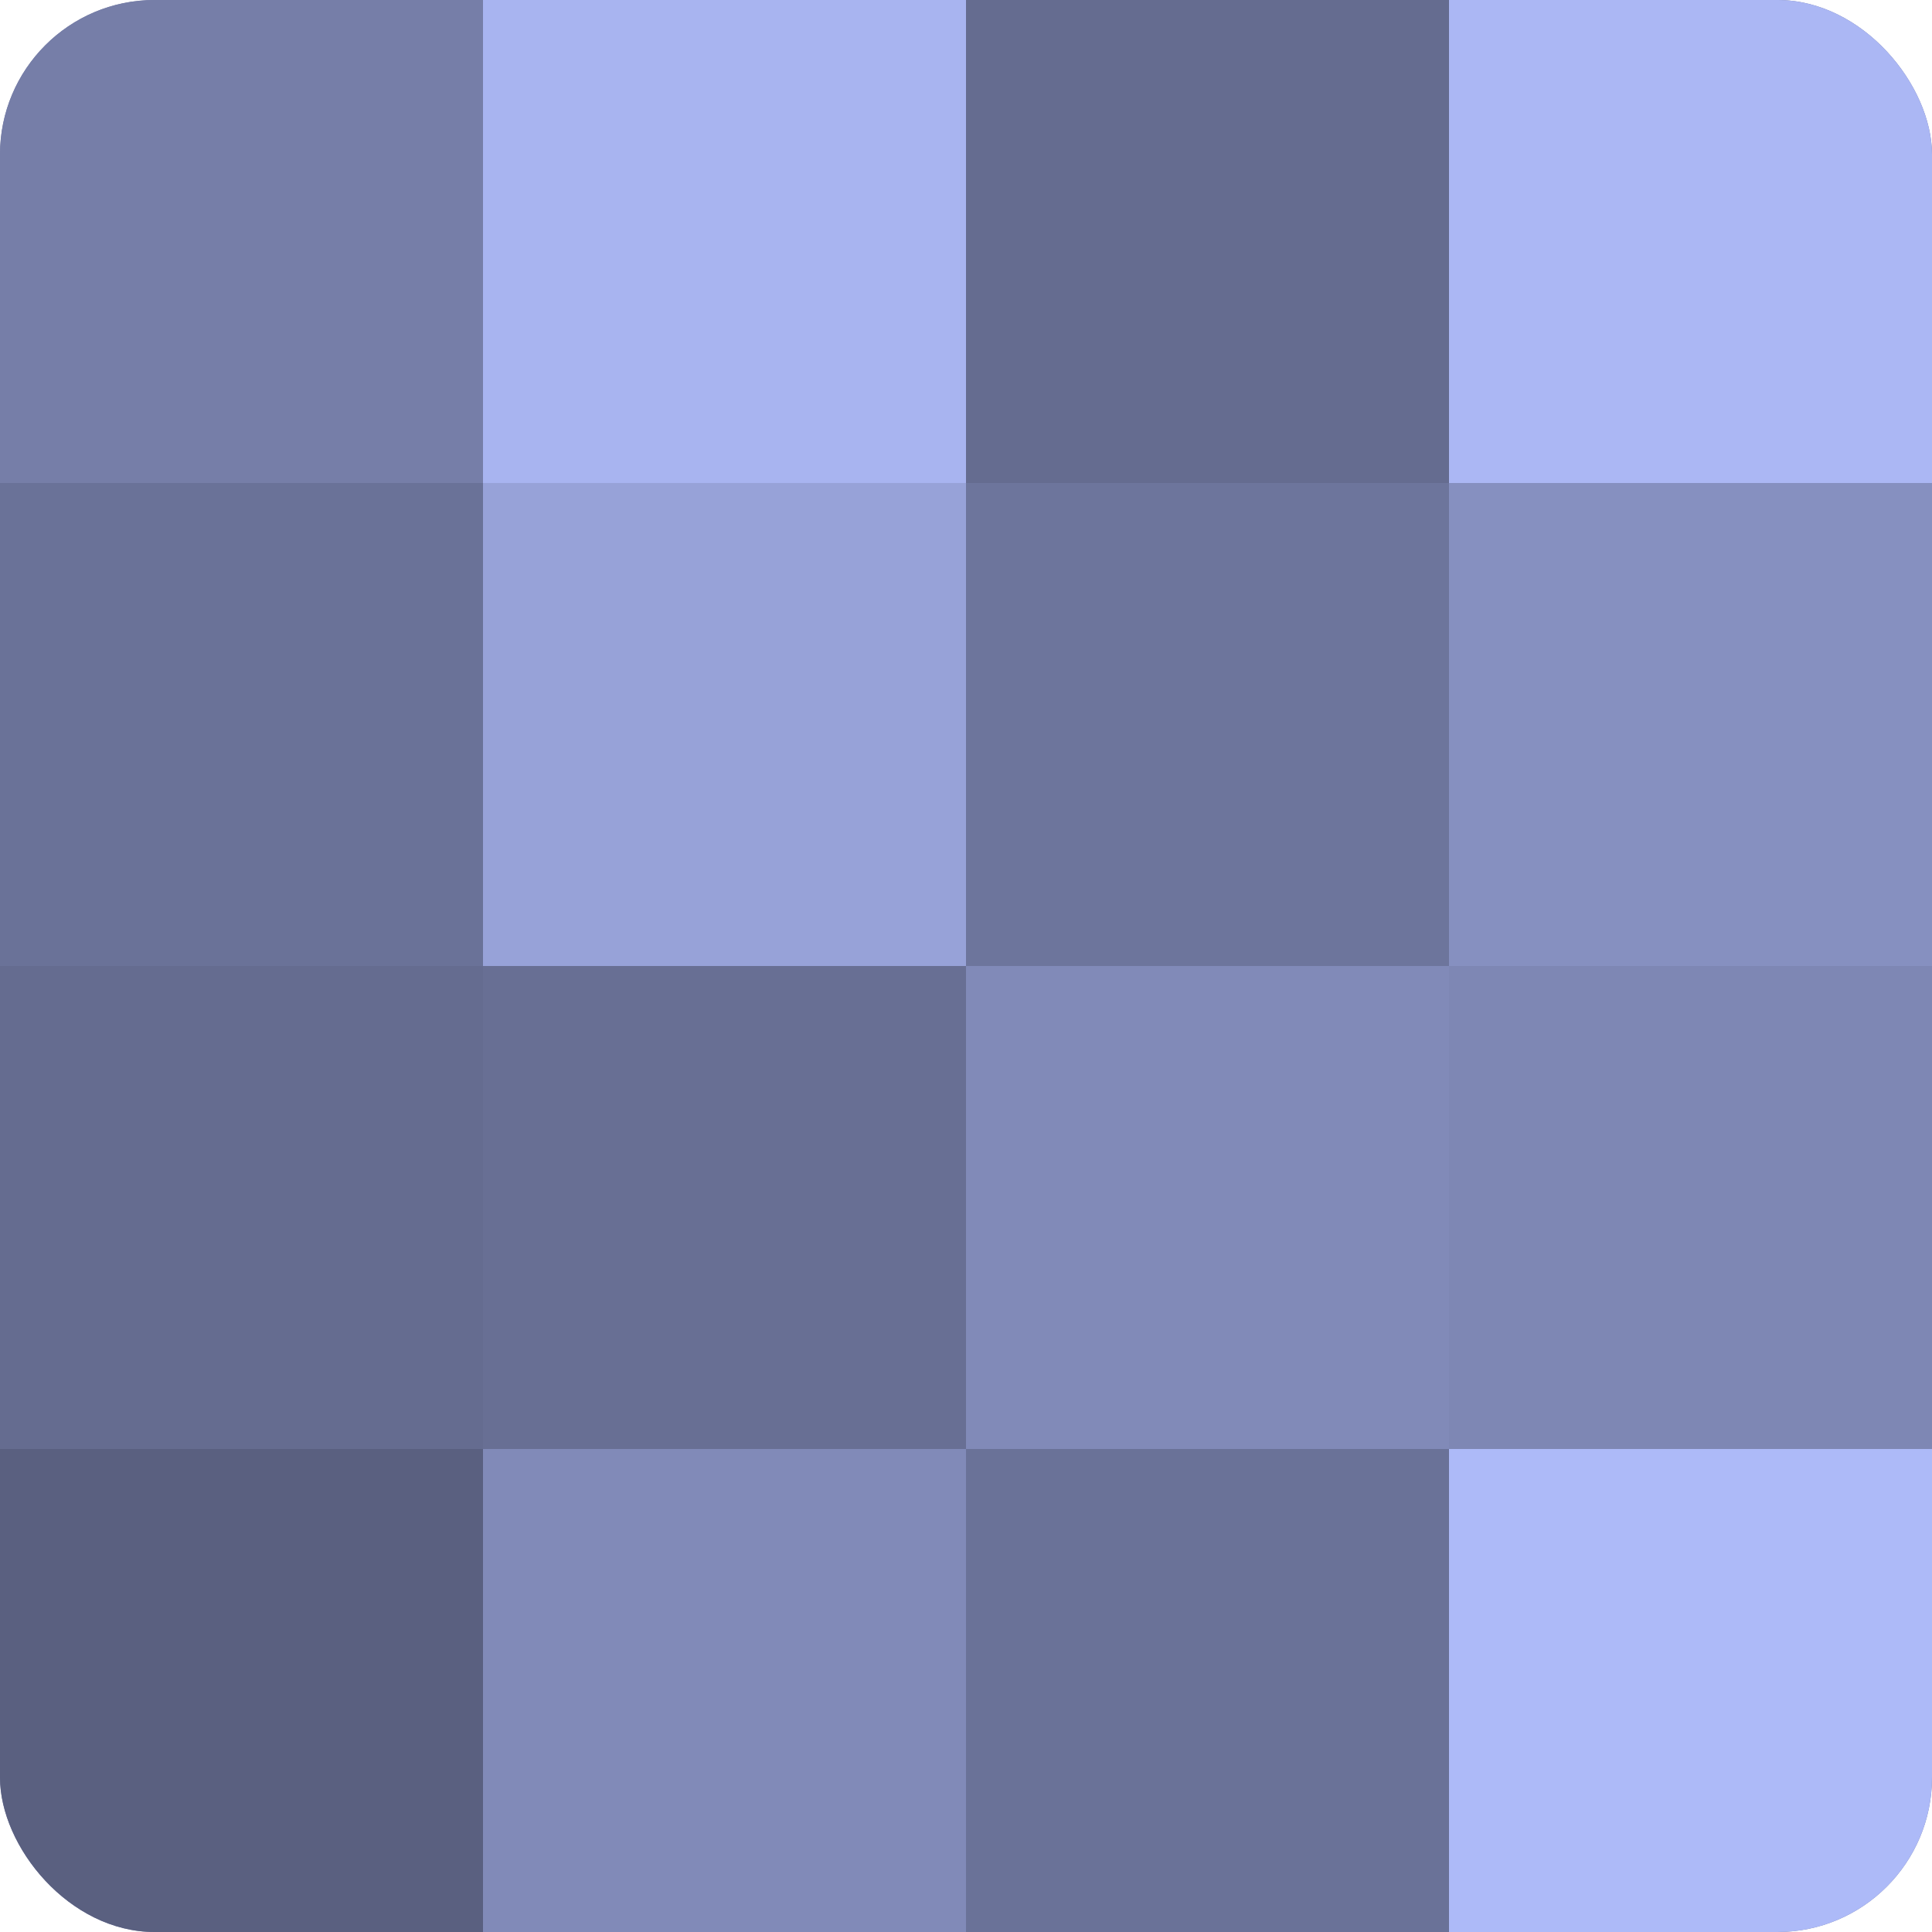 <?xml version="1.0" encoding="UTF-8"?>
<svg xmlns="http://www.w3.org/2000/svg" width="80" height="80" viewBox="0 0 100 100" preserveAspectRatio="xMidYMid meet"><defs><clipPath id="c" width="100" height="100"><rect width="100" height="100" rx="8" ry="8"/></clipPath></defs><g clip-path="url(#c)"><rect width="100" height="100" fill="#7078a0"/><rect width="25" height="25" fill="#767ea8"/><rect y="25" width="25" height="25" fill="#6a7298"/><rect y="50" width="25" height="25" fill="#656c90"/><rect y="75" width="25" height="25" fill="#5a6080"/><rect x="25" width="25" height="25" fill="#a8b4f0"/><rect x="25" y="25" width="25" height="25" fill="#97a2d8"/><rect x="25" y="50" width="25" height="25" fill="#686f94"/><rect x="25" y="75" width="25" height="25" fill="#818ab8"/><rect x="50" width="25" height="25" fill="#656c90"/><rect x="50" y="25" width="25" height="25" fill="#6d759c"/><rect x="50" y="50" width="25" height="25" fill="#818ab8"/><rect x="50" y="75" width="25" height="25" fill="#6a7298"/><rect x="75" width="25" height="25" fill="#abb7f4"/><rect x="75" y="25" width="25" height="25" fill="#8690c0"/><rect x="75" y="50" width="25" height="25" fill="#7e87b4"/><rect x="75" y="75" width="25" height="25" fill="#adbaf8"/></g></svg>
